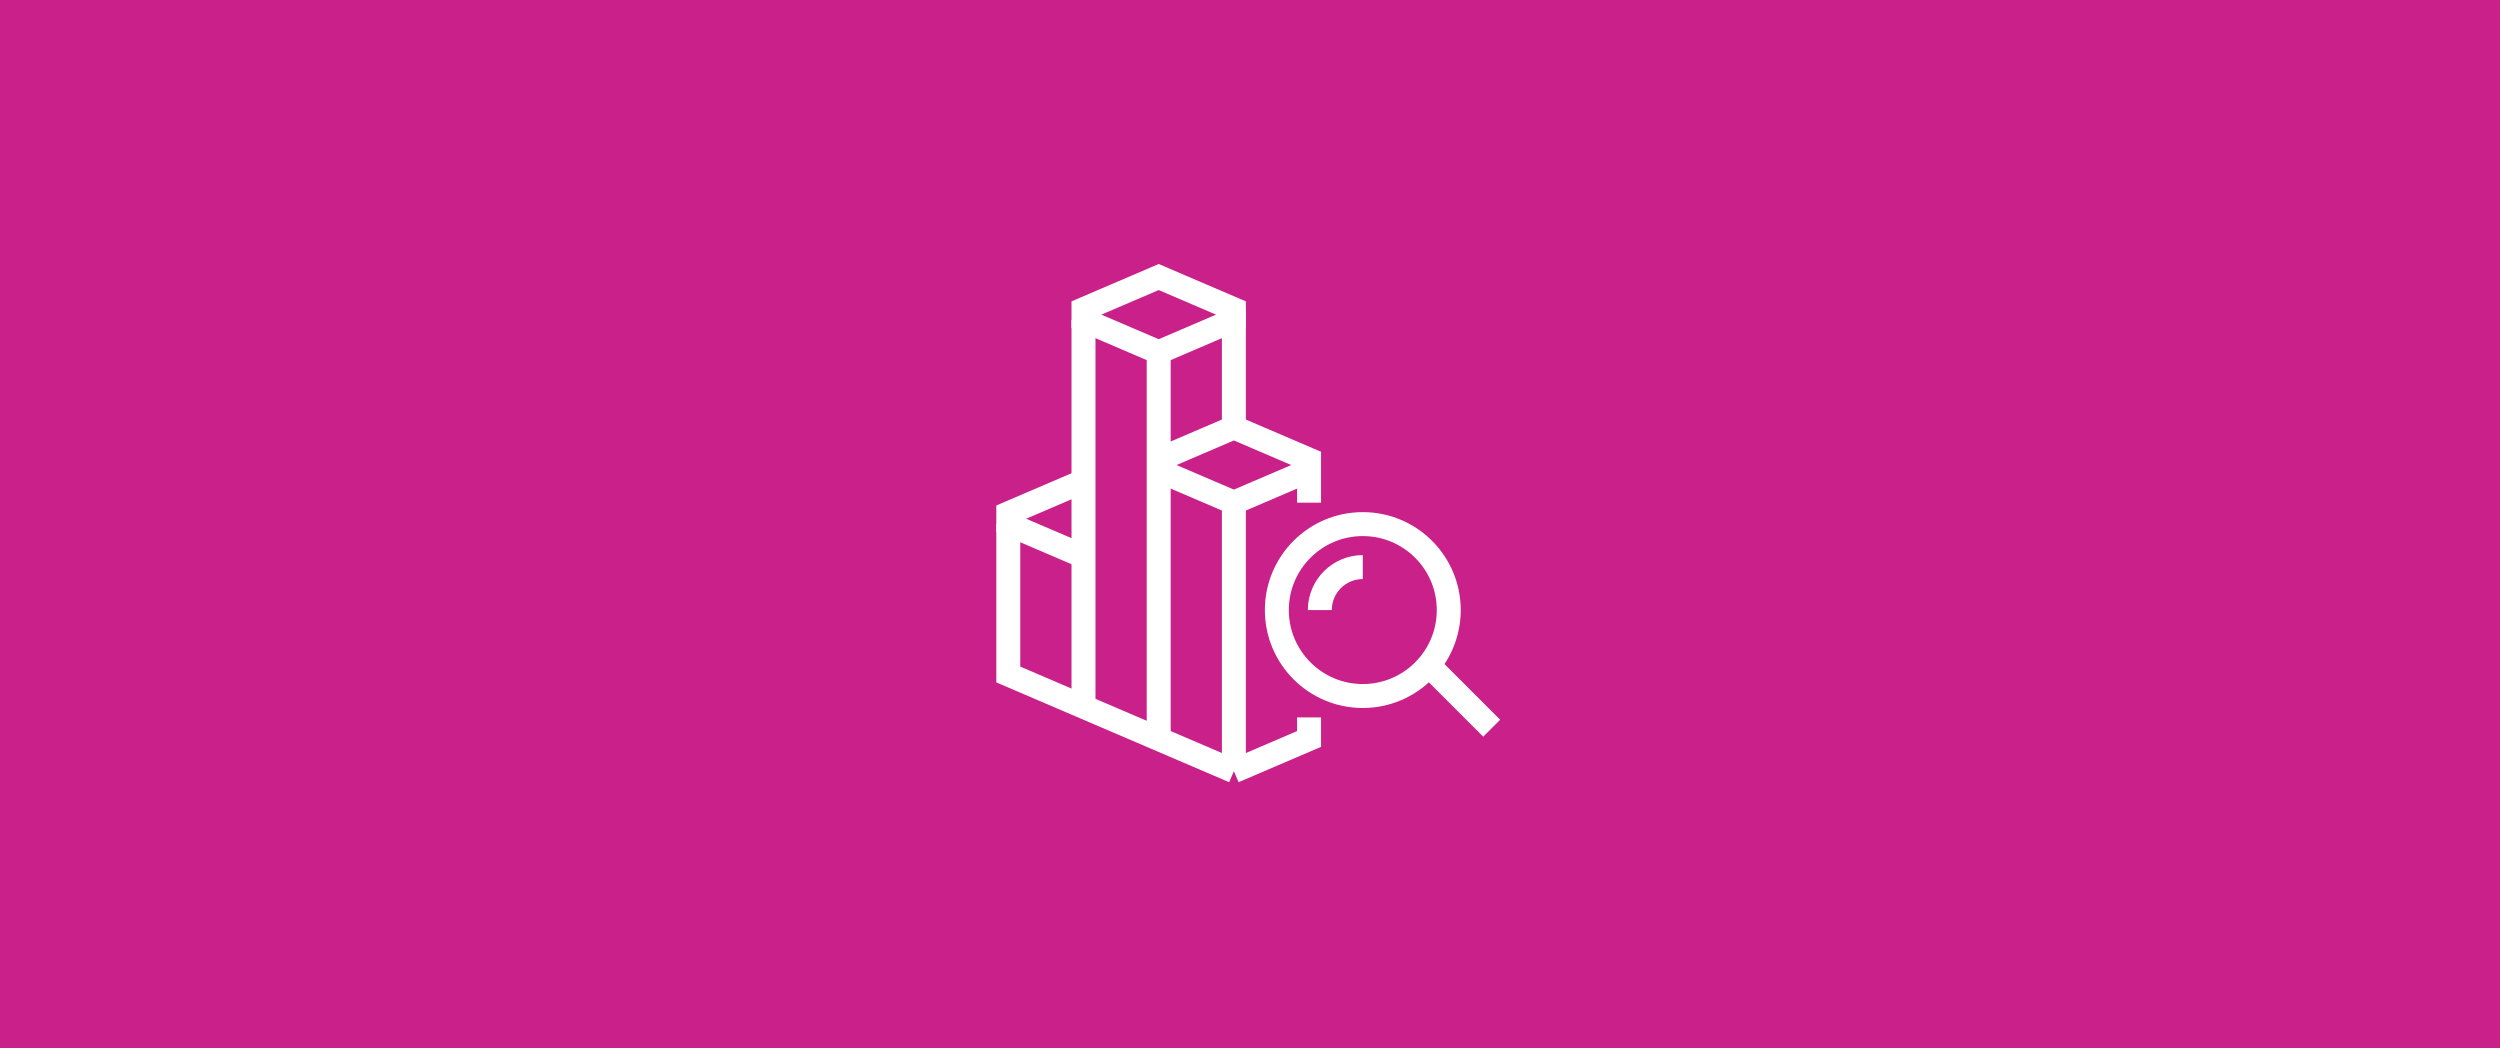 <?xml version="1.0" encoding="UTF-8"?><svg id="Layer_2" xmlns="http://www.w3.org/2000/svg" viewBox="0 0 834.75 350"><defs><style>.cls-1{fill:none;stroke:#fff;stroke-miterlimit:10;stroke-width:8px;}.cls-2{fill:#c9208a;stroke-width:0px;}</style></defs><g id="Layer_1-2"><rect class="cls-2" width="834.75" height="350"/><polyline class="cls-1" points="411.99 257.5 336.67 225.22 336.67 175"/><polyline class="cls-1" points="437.1 167.83 437.1 157.07 437.1 153.48 411.99 142.72 386.89 153.48"/><polyline class="cls-1" points="411.99 257.5 437.1 246.74 437.1 239.55"/><polyline class="cls-1" points="361.78 160.65 336.67 171.41 336.67 175 361.78 185.76"/><polyline class="cls-1" points="437.1 157.07 411.99 167.83 386.89 157.07"/><polygon class="cls-1" points="361.78 103.26 386.89 92.5 411.99 103.26 411.99 106.85 386.89 117.61 361.78 106.85 361.78 103.26"/><line class="cls-1" x1="361.78" y1="106.85" x2="361.78" y2="235.98"/><line class="cls-1" x1="386.89" y1="117.61" x2="386.89" y2="246.74"/><line class="cls-1" x1="411.99" y1="167.83" x2="411.99" y2="257.5"/><line class="cls-1" x1="411.99" y1="103.26" x2="411.99" y2="142.72"/><circle class="cls-1" cx="455.04" cy="203.7" r="28.7"/><line class="cls-1" x1="477.04" y1="222.11" x2="498.08" y2="243.15"/><path class="cls-1" d="m440.69,203.7c0-7.92,6.42-14.35,14.35-14.35"/></g></svg>